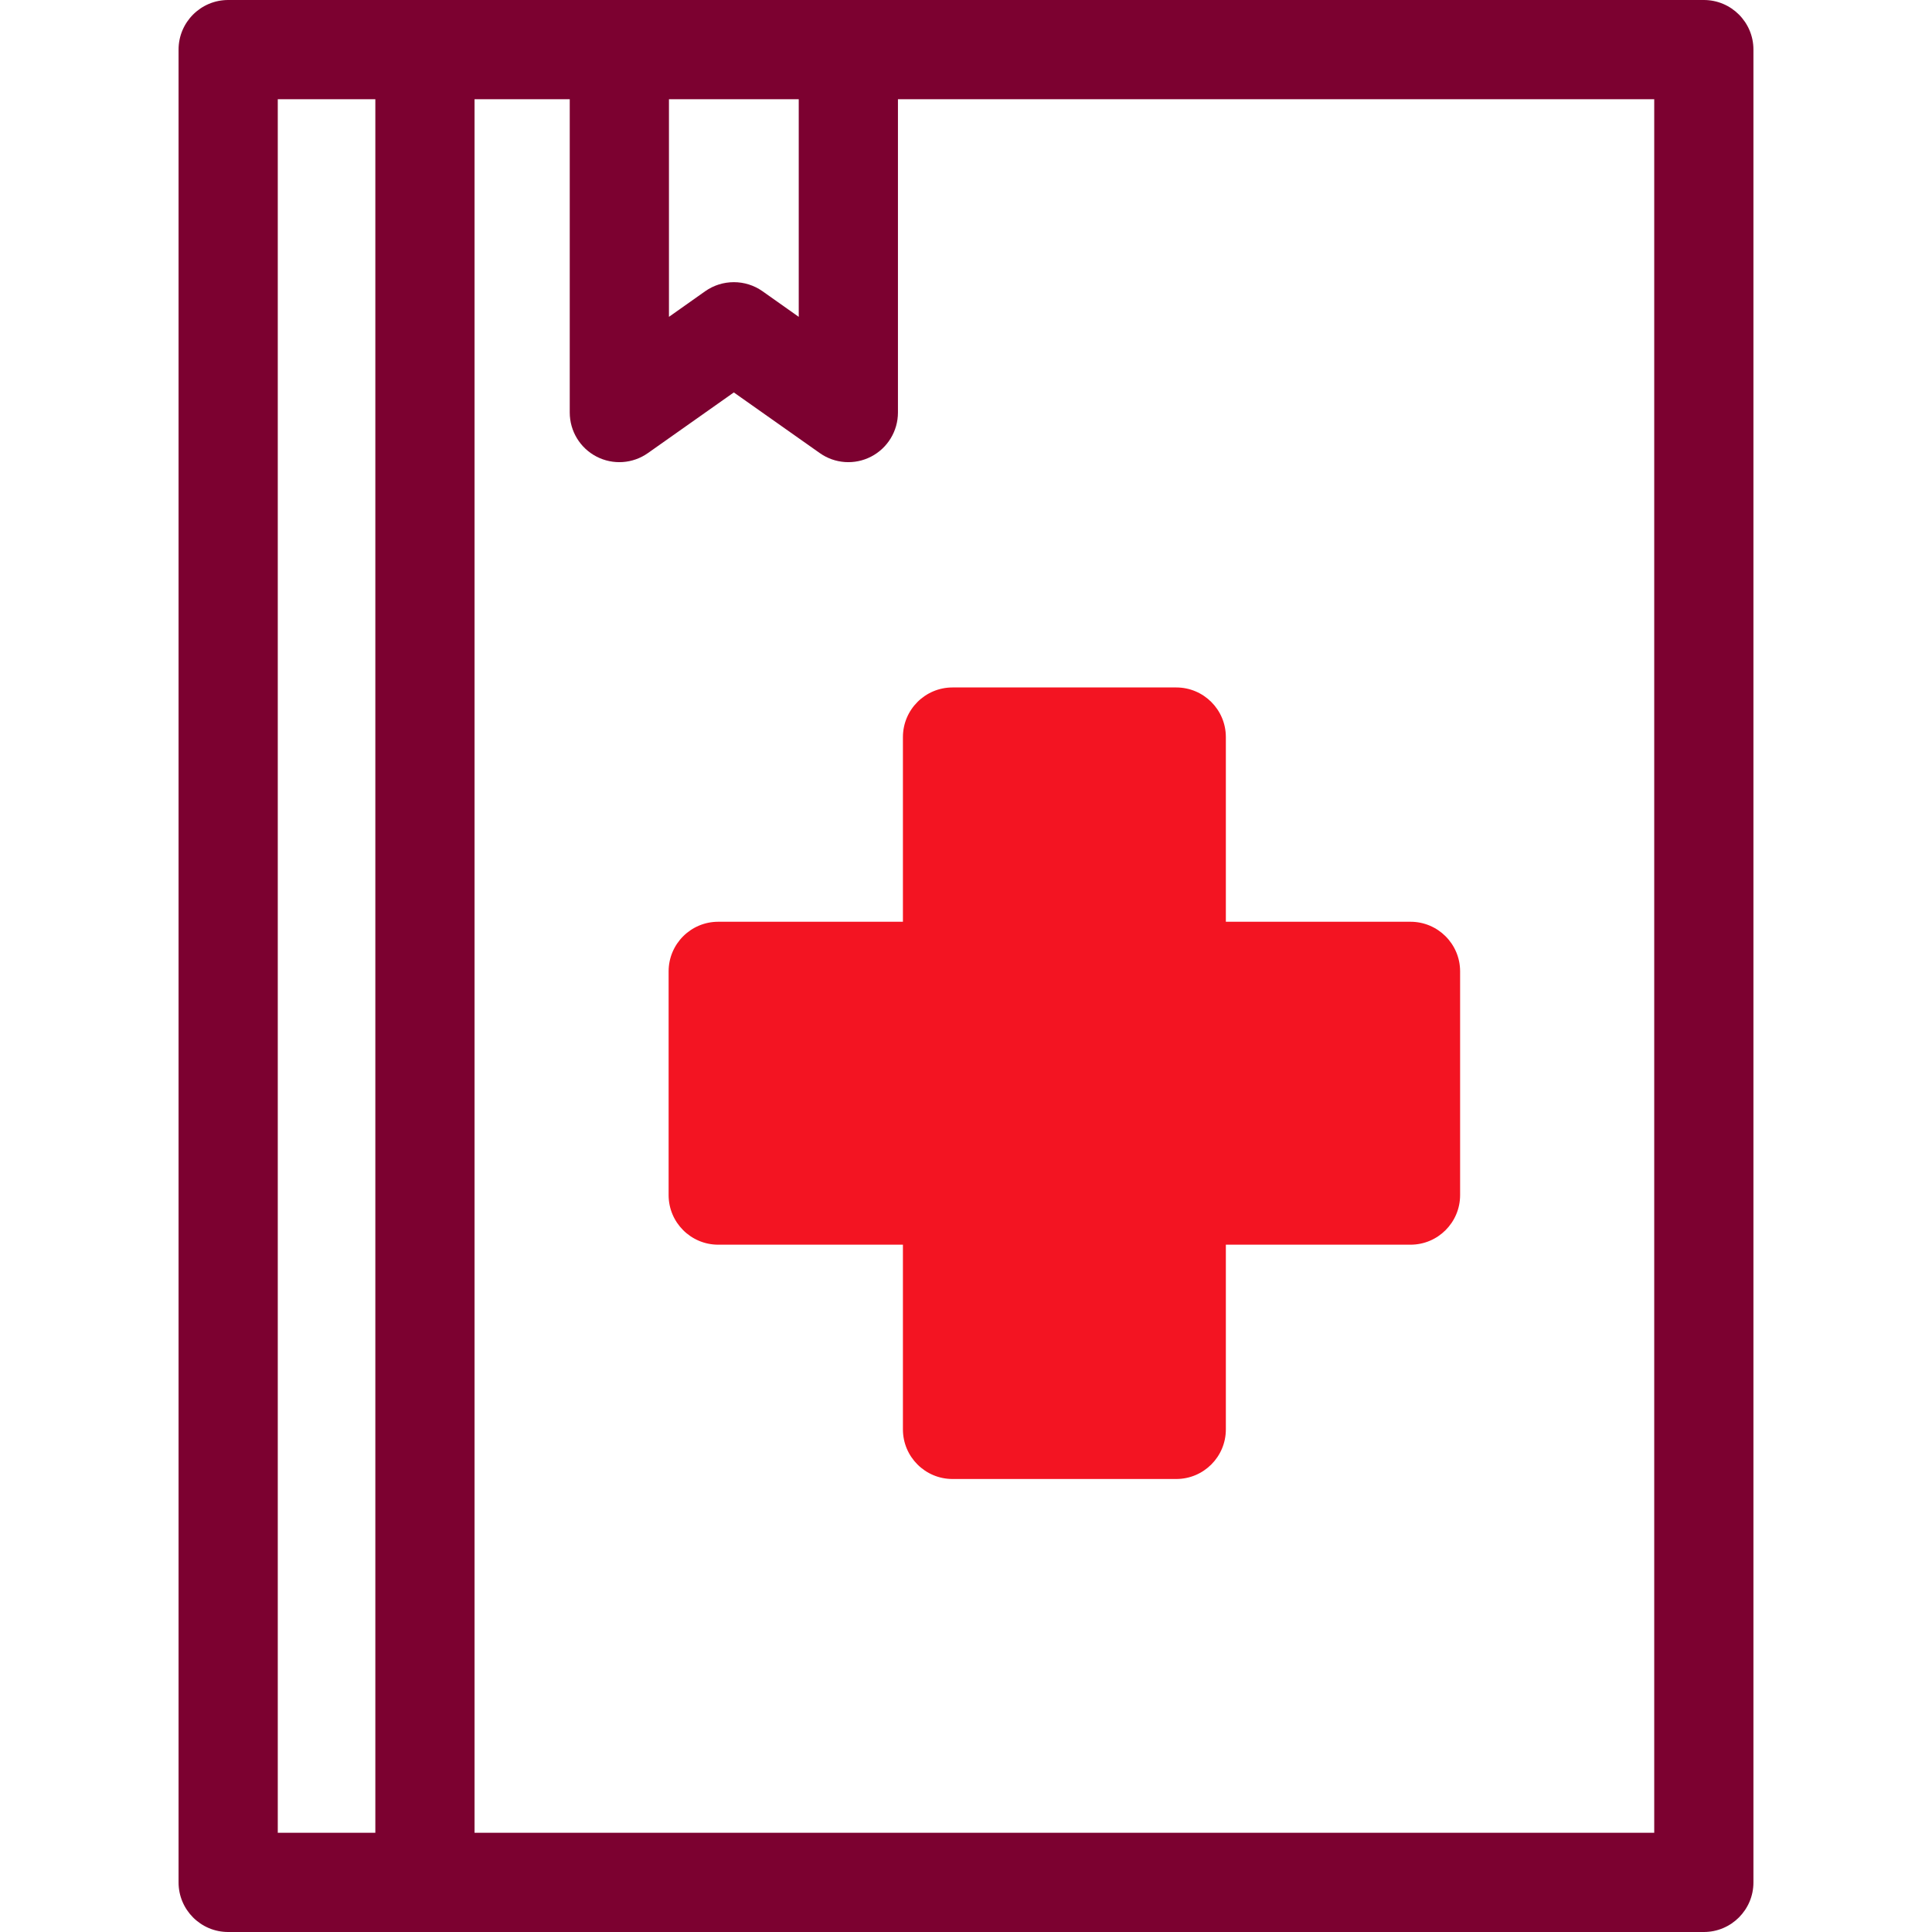 <svg width="40" height="40" viewBox="0 0 40 40" fill="none" xmlns="http://www.w3.org/2000/svg">
<path d="M35.276 0H4.724C4.157 0 3.697 0.46 3.697 1.027V38.973C3.697 39.54 4.157 40 4.724 40H35.276C35.843 40 36.303 39.54 36.303 38.973V1.027C36.303 0.46 35.843 0 35.276 0ZM13.85 2.054H16.537V6.56L15.786 6.029C15.608 5.904 15.401 5.842 15.194 5.842C14.986 5.842 14.779 5.904 14.601 6.029L13.85 6.56V2.054ZM7.771 37.946H5.751V2.054H7.771V37.946ZM34.249 37.946H9.825V2.054H11.796V8.541C11.796 8.925 12.01 9.277 12.35 9.453C12.691 9.63 13.101 9.602 13.415 9.38L15.193 8.125L16.972 9.38C17.285 9.602 17.696 9.63 18.037 9.453C18.377 9.276 18.591 8.925 18.591 8.541V2.054H34.249L34.249 37.946Z" fill="#7C0130"/>
<path d="M13.843 20.111V24.743C13.843 25.31 14.303 25.77 14.87 25.77H18.694V29.594C18.694 30.161 19.154 30.621 19.721 30.621H24.353C24.92 30.621 25.38 30.161 25.38 29.594V25.77H29.203C29.77 25.77 30.23 25.31 30.23 24.743V20.111C30.23 19.544 29.77 19.084 29.203 19.084H25.38V15.261C25.38 14.693 24.92 14.233 24.353 14.233H19.721C19.154 14.233 18.694 14.693 18.694 15.261V19.084H14.87C14.303 19.084 13.843 19.544 13.843 20.111Z" fill="#F31422"/>
</svg>
